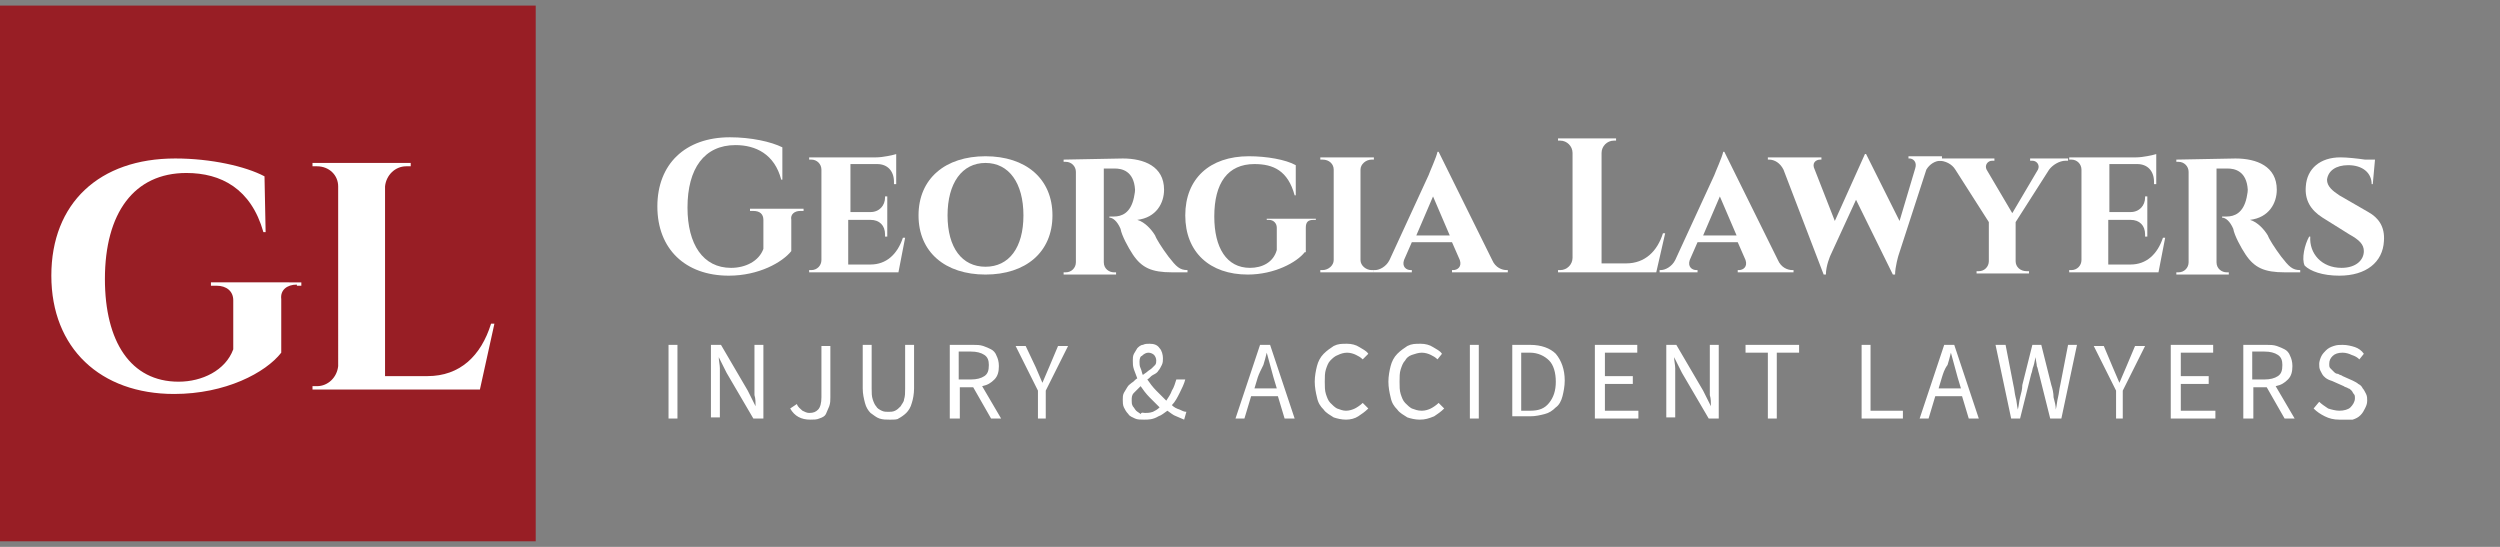 <svg xmlns="http://www.w3.org/2000/svg" xmlns:xlink="http://www.w3.org/1999/xlink" id="Layer_1" x="0px" y="0px" viewBox="0 0 224 49" style="enable-background:new 0 0 224 49;" xml:space="preserve"><rect x="0" y="0" width="224" height="49" fill="#808080" stroke="none"/><style type="text/css">	.st0{fill:#FFFFFF;}	.st1{fill:#981E25;}</style><path class="st0" d="M59.9,37.5v-6.6h0.8v6.6H59.9z M63.7,37.5v-6.6h0.9l2.4,4.1l0.7,1.4h0c0-0.3,0-0.7-0.1-1c0-0.4,0-0.7,0-1.1 v-3.4h0.8v6.6h-0.9l-2.4-4.1L64.4,32h0c0,0.3,0.1,0.7,0.1,1c0,0.3,0,0.7,0,1v3.4H63.7z M72.6,37.6c-0.8,0-1.4-0.3-1.8-1l0.6-0.4 c0.1,0.3,0.3,0.4,0.5,0.6c0.2,0.1,0.4,0.2,0.6,0.2c0.4,0,0.6-0.1,0.8-0.3c0.2-0.2,0.3-0.6,0.3-1.1v-4.6h0.8v4.6c0,0.3,0,0.5-0.1,0.8 c-0.1,0.2-0.2,0.5-0.3,0.7c-0.1,0.2-0.3,0.3-0.6,0.4C73.2,37.6,72.9,37.6,72.6,37.6z M79.7,37.6c-0.3,0-0.6,0-0.9-0.1 c-0.3-0.1-0.5-0.3-0.8-0.5c-0.2-0.2-0.4-0.5-0.5-0.9c-0.1-0.4-0.2-0.8-0.2-1.3v-3.9h0.8v3.9c0,0.4,0,0.7,0.1,1s0.2,0.5,0.3,0.6 c0.1,0.2,0.3,0.3,0.5,0.4c0.2,0.1,0.4,0.1,0.6,0.1c0.2,0,0.4,0,0.6-0.1c0.2-0.1,0.3-0.2,0.5-0.4c0.1-0.2,0.3-0.4,0.3-0.6 c0.1-0.3,0.1-0.6,0.1-1v-3.9h0.8v3.9c0,0.5-0.1,1-0.2,1.3c-0.1,0.4-0.3,0.7-0.5,0.9c-0.2,0.2-0.5,0.4-0.7,0.5 C80.4,37.6,80.1,37.6,79.7,37.6z M85.1,37.5v-6.6h2.1c0.3,0,0.6,0,0.9,0.1c0.3,0.1,0.5,0.2,0.7,0.3c0.2,0.1,0.4,0.3,0.5,0.6 c0.1,0.2,0.2,0.5,0.2,0.9c0,0.5-0.1,0.9-0.4,1.2c-0.3,0.3-0.6,0.5-1.1,0.6l1.7,2.9h-0.9l-1.6-2.8h-1.2v2.8H85.1z M85.9,34H87 c0.5,0,0.9-0.1,1.2-0.3c0.3-0.2,0.4-0.5,0.4-1c0-0.4-0.1-0.7-0.4-0.9c-0.3-0.2-0.7-0.3-1.2-0.3h-1.1V34z M93,37.5V35l-2-4h0.9 l0.9,1.9c0.1,0.2,0.2,0.5,0.3,0.7s0.2,0.5,0.3,0.7h0c0.1-0.2,0.2-0.5,0.3-0.7c0.1-0.2,0.2-0.5,0.3-0.7l0.8-1.9h0.9l-2,4v2.5H93z  M102.5,37.6c-0.3,0-0.6,0-0.8-0.1c-0.2-0.1-0.5-0.2-0.6-0.4c-0.2-0.2-0.3-0.4-0.4-0.6c-0.1-0.2-0.1-0.5-0.1-0.7 c0-0.2,0-0.4,0.1-0.6c0.1-0.2,0.2-0.3,0.3-0.5c0.1-0.2,0.3-0.3,0.4-0.4c0.2-0.1,0.3-0.3,0.5-0.4c-0.1-0.3-0.2-0.5-0.3-0.8 c-0.1-0.3-0.1-0.5-0.1-0.8c0-0.2,0-0.4,0.1-0.6c0.1-0.2,0.2-0.3,0.3-0.5c0.1-0.1,0.3-0.3,0.5-0.3c0.2-0.1,0.4-0.1,0.6-0.1 c0.4,0,0.7,0.1,0.9,0.4c0.2,0.2,0.3,0.6,0.3,0.9c0,0.2,0,0.4-0.1,0.6c-0.1,0.2-0.2,0.4-0.3,0.5c-0.1,0.2-0.3,0.3-0.5,0.4 c-0.2,0.1-0.3,0.3-0.5,0.4c0.2,0.3,0.5,0.7,0.8,1c0.3,0.3,0.6,0.6,0.9,0.9c0.2-0.3,0.4-0.6,0.5-0.9c0.2-0.3,0.3-0.7,0.4-1h0.8 c-0.1,0.4-0.3,0.8-0.5,1.2c-0.2,0.4-0.4,0.8-0.7,1.1c0.2,0.2,0.4,0.3,0.7,0.4c0.2,0.1,0.4,0.2,0.6,0.2l-0.2,0.7 c-0.2-0.1-0.5-0.2-0.7-0.3c-0.3-0.1-0.5-0.3-0.8-0.5c-0.3,0.2-0.5,0.4-0.8,0.5C103.3,37.6,102.9,37.6,102.5,37.6z M102.1,32.4 c0,0.2,0,0.4,0.1,0.6c0.1,0.2,0.1,0.4,0.2,0.6c0.1-0.1,0.3-0.2,0.4-0.3c0.1-0.1,0.3-0.2,0.4-0.3c0.1-0.1,0.2-0.2,0.3-0.3 c0.1-0.1,0.1-0.3,0.1-0.4c0-0.2-0.1-0.4-0.2-0.5c-0.1-0.1-0.3-0.2-0.5-0.2c-0.2,0-0.4,0.1-0.6,0.3C102.2,31.9,102.1,32.1,102.1,32.4 z M102.6,37c0.2,0,0.4,0,0.7-0.1c0.2-0.1,0.4-0.2,0.6-0.4c-0.3-0.3-0.6-0.6-0.9-0.9c-0.3-0.3-0.6-0.7-0.8-1 c-0.2,0.2-0.4,0.4-0.6,0.6c-0.2,0.2-0.2,0.4-0.2,0.7c0,0.2,0,0.3,0.1,0.5c0.1,0.1,0.2,0.3,0.3,0.4c0.1,0.1,0.3,0.2,0.4,0.3 C102.3,36.9,102.4,37,102.6,37z M112.7,33.8l-0.3,1h2l-0.3-1c-0.1-0.4-0.2-0.7-0.3-1.1c-0.1-0.4-0.2-0.7-0.3-1.1h0 c-0.1,0.4-0.2,0.8-0.3,1.1C113,33.1,112.8,33.5,112.7,33.8z M110.7,37.5l2.2-6.6h0.9l2.2,6.6h-0.9l-0.6-2h-2.4l-0.6,2H110.7z  M120.6,37.6c-0.4,0-0.8-0.1-1.1-0.2c-0.3-0.2-0.7-0.4-0.9-0.7c-0.3-0.3-0.5-0.6-0.6-1.1c-0.1-0.4-0.2-0.9-0.2-1.4 c0-0.5,0.1-1,0.2-1.4c0.1-0.4,0.3-0.8,0.6-1.1c0.3-0.3,0.6-0.5,0.9-0.7c0.4-0.2,0.7-0.2,1.2-0.2c0.4,0,0.8,0.1,1.1,0.3 c0.3,0.2,0.6,0.3,0.8,0.6l-0.5,0.5c-0.2-0.2-0.4-0.3-0.6-0.4s-0.5-0.2-0.8-0.2c-0.3,0-0.6,0.1-0.8,0.2c-0.3,0.1-0.5,0.3-0.7,0.5 c-0.2,0.2-0.3,0.5-0.4,0.8c-0.1,0.3-0.1,0.7-0.1,1.1c0,0.4,0,0.8,0.1,1.1c0.1,0.3,0.2,0.6,0.4,0.8c0.2,0.2,0.4,0.4,0.6,0.5 c0.3,0.1,0.5,0.2,0.8,0.2c0.3,0,0.6-0.1,0.8-0.2c0.2-0.1,0.5-0.3,0.7-0.5l0.5,0.5c-0.3,0.3-0.6,0.5-0.9,0.7 C121.4,37.5,121,37.6,120.6,37.6z M127.2,37.6c-0.4,0-0.8-0.1-1.1-0.2c-0.3-0.2-0.7-0.4-0.9-0.7c-0.3-0.3-0.5-0.6-0.6-1.1 c-0.1-0.4-0.2-0.9-0.2-1.4c0-0.5,0.1-1,0.2-1.4c0.1-0.4,0.3-0.8,0.6-1.1s0.6-0.5,0.9-0.7c0.4-0.2,0.7-0.2,1.2-0.2 c0.4,0,0.8,0.1,1.1,0.3c0.3,0.2,0.6,0.3,0.8,0.6l-0.4,0.5c-0.2-0.2-0.4-0.3-0.6-0.4s-0.5-0.2-0.8-0.2c-0.3,0-0.6,0.1-0.9,0.2 c-0.3,0.1-0.5,0.3-0.6,0.5c-0.2,0.2-0.3,0.5-0.4,0.8c-0.1,0.3-0.1,0.7-0.1,1.1c0,0.4,0,0.8,0.1,1.1c0.1,0.3,0.2,0.6,0.4,0.8 c0.2,0.2,0.4,0.4,0.6,0.5c0.3,0.1,0.5,0.2,0.9,0.2c0.3,0,0.6-0.1,0.8-0.2c0.2-0.1,0.5-0.3,0.7-0.5l0.5,0.5c-0.3,0.3-0.6,0.5-0.9,0.7 C128,37.5,127.7,37.6,127.2,37.6z M131.7,37.5v-6.6h0.8v6.6H131.7z M135.5,37.5v-6.6h1.6c1,0,1.8,0.3,2.3,0.8 c0.5,0.6,0.8,1.4,0.8,2.4c0,0.5-0.1,1-0.2,1.4c-0.1,0.4-0.3,0.8-0.6,1c-0.3,0.3-0.6,0.5-1,0.6c-0.4,0.1-0.8,0.2-1.3,0.2H135.5z  M136.3,36.8h0.8c0.8,0,1.3-0.2,1.7-0.7c0.4-0.5,0.6-1.1,0.6-1.9c0-0.8-0.2-1.5-0.6-1.9c-0.4-0.4-1-0.7-1.7-0.7h-0.8V36.8z  M142.9,37.5v-6.6h3.8v0.7h-2.9v2.1h2.5v0.7h-2.5v2.4h3v0.7H142.9z M149.3,37.5v-6.6h0.9l2.4,4.1l0.7,1.4h0c0-0.3,0-0.7-0.1-1 c0-0.4,0-0.7,0-1.1v-3.4h0.8v6.6h-0.9l-2.4-4.1L150,32h0c0,0.3,0.1,0.7,0.1,1c0,0.3,0,0.7,0,1v3.4H149.3z M158.4,37.5v-5.9h-2v-0.7 h4.8v0.7h-2v5.9H158.4z M166.8,37.5v-6.6h0.8v5.9h2.9v0.7H166.8z M174,33.8l-0.3,1h2l-0.3-1c-0.1-0.4-0.2-0.7-0.3-1.1 c-0.1-0.4-0.2-0.7-0.3-1.1h0c-0.1,0.4-0.2,0.8-0.3,1.1C174.2,33.1,174.1,33.5,174,33.8z M172,37.5l2.2-6.6h0.9l2.2,6.6h-0.9l-0.6-2 h-2.4l-0.6,2H172z M180.2,37.5l-1.4-6.6h0.9l0.7,3.6c0.1,0.4,0.1,0.7,0.2,1.1c0.1,0.3,0.1,0.7,0.2,1.1h0c0.1-0.4,0.1-0.7,0.2-1.1 c0.1-0.4,0.2-0.7,0.2-1.1l0.9-3.6h0.8l0.9,3.6c0.1,0.3,0.2,0.7,0.2,1.1c0.1,0.4,0.2,0.7,0.2,1.1h0c0.1-0.4,0.1-0.7,0.2-1.1 c0.1-0.4,0.1-0.7,0.2-1.1l0.7-3.6h0.8l-1.4,6.6h-1l-1-4c-0.1-0.3-0.1-0.5-0.2-0.7c0-0.2-0.1-0.5-0.1-0.8h0c-0.1,0.3-0.1,0.5-0.2,0.8 c-0.1,0.2-0.1,0.5-0.2,0.7l-1,4H180.2z M189.6,37.5V35l-2-4h0.9l0.8,1.9c0.1,0.2,0.2,0.5,0.3,0.7c0.1,0.2,0.2,0.5,0.3,0.7h0 c0.1-0.2,0.2-0.5,0.3-0.7c0.1-0.2,0.2-0.5,0.3-0.7l0.8-1.9h0.9l-2,4v2.5H189.6z M194.5,37.5v-6.6h3.8v0.7h-2.9v2.1h2.5v0.7h-2.5v2.4 h3.1v0.7H194.5z M201,37.5v-6.6h2.1c0.3,0,0.6,0,0.9,0.1c0.3,0.1,0.5,0.2,0.7,0.3c0.2,0.1,0.4,0.3,0.5,0.6c0.1,0.2,0.2,0.5,0.2,0.9 c0,0.5-0.1,0.9-0.4,1.2c-0.3,0.3-0.6,0.5-1.1,0.6l1.7,2.9h-0.9l-1.6-2.8h-1.2v2.8H201z M201.8,34h1.1c0.5,0,0.9-0.1,1.2-0.3 c0.3-0.2,0.4-0.5,0.4-1c0-0.4-0.1-0.7-0.4-0.9c-0.3-0.2-0.7-0.3-1.2-0.3h-1.1V34z M209.6,37.6c-0.5,0-0.9-0.1-1.3-0.3 c-0.4-0.2-0.7-0.4-1-0.7l0.5-0.6c0.2,0.2,0.5,0.4,0.8,0.6c0.3,0.1,0.7,0.2,1,0.2c0.4,0,0.8-0.1,1-0.3c0.2-0.2,0.4-0.5,0.4-0.8 c0-0.2,0-0.3-0.1-0.4c-0.1-0.1-0.1-0.2-0.2-0.3c-0.1-0.1-0.2-0.2-0.3-0.2c-0.1-0.1-0.3-0.1-0.4-0.2l-0.9-0.4 c-0.2-0.1-0.3-0.1-0.5-0.2c-0.2-0.1-0.3-0.2-0.4-0.3c-0.1-0.1-0.2-0.3-0.3-0.5c-0.1-0.2-0.1-0.4-0.1-0.6c0-0.2,0.1-0.5,0.2-0.7 c0.1-0.2,0.3-0.4,0.4-0.5c0.2-0.2,0.4-0.3,0.7-0.4c0.3-0.1,0.5-0.1,0.8-0.1c0.4,0,0.8,0.1,1.1,0.2c0.3,0.1,0.6,0.3,0.8,0.6l-0.4,0.5 c-0.2-0.2-0.4-0.3-0.7-0.4c-0.2-0.1-0.5-0.2-0.8-0.2c-0.4,0-0.7,0.1-0.9,0.3c-0.2,0.2-0.3,0.4-0.3,0.7c0,0.2,0,0.3,0.1,0.4 c0.1,0.1,0.2,0.2,0.3,0.3c0.1,0.1,0.2,0.2,0.4,0.2c0.1,0.1,0.3,0.1,0.4,0.2l0.9,0.4c0.2,0.1,0.4,0.2,0.5,0.3 c0.2,0.1,0.3,0.2,0.4,0.4c0.1,0.1,0.2,0.3,0.3,0.5c0.1,0.2,0.1,0.4,0.1,0.6c0,0.3-0.1,0.5-0.2,0.7c-0.1,0.2-0.2,0.4-0.4,0.6 c-0.2,0.2-0.4,0.3-0.7,0.4C210.2,37.6,209.9,37.6,209.6,37.6z"></path><rect y="0.5" class="st1" width="48" height="48"></rect><g>	<path class="st0" d="M71.7,18.9c-0.5,0-0.9,0.3-0.8,0.8v2.8c-0.8,1-2.9,2.2-5.6,2.2c-3.9,0-6.4-2.4-6.4-6.2c0-3.8,2.5-6.2,6.5-6.2  c1.9,0,3.7,0.4,4.7,0.9l0,2.9h-0.1c-0.6-2.3-2.3-3.1-4.1-3.1c-2.8,0-4.3,2.1-4.3,5.6c0,3.3,1.4,5.4,3.9,5.4c1.3,0,2.5-0.6,2.9-1.7  v-2.6c0-0.5-0.3-0.8-0.9-0.8h-0.3v-0.2h4.8v0.2H71.7z"></path>	<path class="st0" d="M80.5,24.4L80.5,24.4h-8v-0.2h0.2c0.5,0,0.9-0.4,0.9-0.9v-8.1c0-0.5-0.4-0.9-0.9-0.9h-0.2v-0.2h6  c0.6,0,1.5-0.2,1.8-0.3v2.7h-0.2v-0.2c0-1-0.6-1.6-1.5-1.6h-2.4V19H78c0.8,0,1.3-0.6,1.3-1.3v-0.1h0.2v3.6h-0.2V21  c0-0.8-0.5-1.3-1.3-1.3h-2v4h2c1.4,0,2.4-0.9,2.9-2.4h0.2L80.5,24.4z"></path>	<path class="st0" d="M94.3,19.3c0,3.3-2.4,5.3-6,5.3c-3.6,0-6-2-6-5.3c0-3.3,2.4-5.3,6-5.3C91.9,14,94.3,16,94.3,19.3z M91.7,19.3  c0-2.9-1.3-4.7-3.4-4.7c-2.1,0-3.4,1.8-3.4,4.7c0,2.9,1.3,4.6,3.4,4.6C90.4,23.9,91.7,22.2,91.7,19.3z"></path>	<path class="st0" d="M100.6,14.2c1.9,0,3.7,0.7,3.7,2.8c0,1.2-0.7,2.5-2.4,2.7c0.7,0.2,1.3,0.9,1.6,1.4c0.1,0.3,0.6,1.1,1.2,1.9  c0.7,0.9,1,1.2,1.7,1.2v0.2h-1.4c-1.8,0-2.7-0.4-3.5-1.6c-0.4-0.6-1-1.7-1.1-2.3c-0.3-0.7-0.7-1-1-1v-0.1h0.4  c0.7,0,1.5-0.3,1.8-1.7c0-0.1,0.1-0.4,0.1-0.7c-0.1-1.7-1.2-1.9-1.8-1.9c-0.4,0-0.8,0-1,0v8.4c0,0.6,0.5,0.9,0.9,0.9h0.2v0.2h-4.7  v-0.2h0.2c0.5,0,0.9-0.4,0.9-0.9v-8.1c0-0.5-0.4-0.9-0.9-0.9h-0.2v-0.2L100.6,14.2z"></path>	<path class="st0" d="M116.9,22.6c-0.7,0.9-2.7,2-5.1,2c-3.4,0-5.6-2-5.6-5.3c0-3.3,2.2-5.3,5.7-5.3c1.6,0,3.3,0.3,4.2,0.8v2.7H116  c-0.6-2.2-1.9-2.8-3.6-2.8c-2.4,0-3.6,1.7-3.6,4.7c0,2.8,1.1,4.6,3.2,4.6c1.1,0,2.1-0.5,2.4-1.6l0-2c0-0.4-0.3-0.7-0.7-0.7h-0.2  v-0.1h4.4v0.1h-0.2c-0.5,0-0.7,0.2-0.7,0.7V22.6z"></path>	<path class="st0" d="M118.3,24.4v-0.2h0.2c0.5,0,1-0.4,1-0.9v-8.1c0-0.5-0.4-0.9-1-0.9h-0.2v-0.2h4.8v0.2h-0.2c-0.5,0-1,0.4-1,0.9  v8.1c0,0.5,0.5,0.9,1,0.9h0.2v0.2H118.3z"></path>	<path class="st0" d="M133.7,23.3c0.3,0.7,0.9,0.9,1.3,0.9h0.1v0.2h-5v-0.2h0.1c0.4,0,0.8-0.3,0.6-0.9l-0.7-1.6h-3.6l-0.7,1.6  c-0.2,0.6,0.2,0.9,0.6,0.9h0.1v0.2h-3.4v-0.2h0.1c0.4,0,1-0.3,1.3-0.9l3.5-7.6c0.1-0.3,0.7-1.6,0.8-2.1h0.1L133.7,23.3z   M129.9,21.1l-1.5-3.5l-1.5,3.5H129.9z"></path>	<path class="st0" d="M148.4,24.4h-8.8l0-0.2h0.2c0.6,0,1.1-0.5,1.1-1.1v-9.4c0-0.6-0.5-1.1-1.1-1.1h-0.2l0-0.2h5.2l0,0.2h-0.2  c-0.6,0-1.1,0.5-1.1,1.1v9.9h2.2c1.7,0,2.8-1.1,3.3-2.7h0.2L148.4,24.4z"></path>	<path class="st0" d="M159.3,23.3c0.3,0.7,0.9,0.9,1.3,0.9h0.1v0.2h-5v-0.2h0.1c0.4,0,0.8-0.3,0.6-0.9l-0.7-1.6h-3.6l-0.7,1.6  c-0.2,0.6,0.2,0.9,0.6,0.9h0.1v0.2h-3.4v-0.2h0.1c0.4,0,1-0.3,1.3-0.9l3.5-7.6c0.1-0.3,0.7-1.6,0.8-2.1h0.1L159.3,23.3z   M155.6,21.1l-1.5-3.5l-1.5,3.5H155.6z"></path>	<path class="st0" d="M174,14.2v0.2h-0.1c-0.5,0-1,0.3-1.3,0.8l-2.5,7.7c0,0-0.3,1-0.3,1.7h-0.2l-3.3-6.7l-2.3,5  c0,0-0.4,0.9-0.4,1.7h-0.2l-3.6-9.4c-0.3-0.6-0.8-0.9-1.3-0.9h-0.1v-0.2h4.8v0.2h-0.1c-0.4,0-0.8,0.3-0.5,0.9l1.8,4.6l2.7-6l0.1,0  l3,6l1.4-4.7c0.2-0.6-0.2-0.9-0.5-0.9h-0.1v-0.2H174z"></path>	<path class="st0" d="M185.3,14.2v0.2h-0.2c-0.6,0-1.2,0.4-1.5,0.8l-3,4.7v3.5c0,0.5,0.4,0.9,1,0.9h0.2v0.2h-4.7v-0.2h0.2  c0.5,0,0.9-0.4,0.9-0.9v-3.5l-3-4.7c-0.3-0.5-0.9-0.8-1.5-0.8h-0.2v-0.2h5.2v0.2h-0.2c-0.4,0-0.7,0.4-0.5,0.8l2.3,3.9l2.3-3.9  c0.2-0.4-0.1-0.8-0.5-0.8h-0.2v-0.2H185.3z"></path>	<path class="st0" d="M193.4,24.4L193.4,24.4h-8v-0.2h0.2c0.5,0,0.9-0.4,0.9-0.9v-8.1c0-0.5-0.4-0.9-0.9-0.9h-0.2v-0.2h6  c0.6,0,1.5-0.2,1.8-0.3v2.7H193v-0.2c0-1-0.6-1.6-1.5-1.6H189V19h1.9c0.8,0,1.3-0.6,1.3-1.3v-0.1h0.2v3.6h-0.2V21  c0-0.8-0.5-1.3-1.3-1.3h-2v4h2c1.4,0,2.4-0.9,2.9-2.4h0.2L193.4,24.4z"></path>	<path class="st0" d="M200.3,14.2c1.9,0,3.7,0.7,3.7,2.8c0,1.2-0.7,2.5-2.4,2.7c0.7,0.2,1.3,0.9,1.6,1.4c0.1,0.3,0.6,1.1,1.2,1.9  c0.7,0.9,1,1.2,1.7,1.2v0.2h-1.4c-1.8,0-2.7-0.4-3.5-1.6c-0.4-0.6-1-1.7-1.1-2.3c-0.3-0.7-0.7-1-1-1v-0.1h0.4  c0.7,0,1.5-0.3,1.8-1.7c0-0.1,0.1-0.4,0.1-0.7c-0.1-1.7-1.2-1.9-1.8-1.9c-0.4,0-0.8,0-1,0v8.4c0,0.6,0.5,0.9,0.9,0.9h0.2v0.2h-4.7  v-0.2h0.2c0.5,0,0.9-0.4,0.9-0.9v-8.1c0-0.5-0.4-0.9-0.9-0.9h-0.2v-0.2L200.3,14.2z"></path>	<path class="st0" d="M212.2,19c0.9,0.5,1.5,1.3,1.4,2.6c-0.1,1.9-1.6,3.1-4,3.1c-1.5,0-2.6-0.4-3.1-0.9c-0.3-0.6,0-1.9,0.4-2.6h0.1  c-0.1,1.5,1,2.8,2.8,2.8c1.3,0,2-0.7,2-1.5c0-0.6-0.4-1-1.3-1.5l-2.4-1.5c-1.1-0.7-1.6-1.6-1.5-2.8c0.1-1.6,1.3-2.6,3.1-2.6  c0.6,0,1.5,0.1,2.2,0.2h0.9l-0.2,2.2h-0.1c0-1-0.8-1.7-2.1-1.7c-1.1,0-1.8,0.5-1.9,1.3c0,0.6,0.5,1,1.1,1.4L212.2,19z"></path></g><g>	<path class="st0" d="M26.6,25.5c-0.9,0-1.5,0.5-1.4,1.3v4.8c-1.4,1.8-5,3.7-9.6,3.7c-6.6,0-11-4.1-11-10.6  c0-6.5,4.3-10.5,11.1-10.5c3.2,0,6.3,0.7,8,1.6l0.1,5h-0.2c-1.1-3.9-3.8-5.3-6.9-5.3c-4.7,0-7.3,3.6-7.3,9.5c0,5.6,2.3,9.2,6.6,9.2  c2.1,0,4.2-1,4.9-2.9v-4.4c0-0.8-0.6-1.3-1.5-1.3h-0.5v-0.3H27v0.3H26.6z"></path>	<path class="st0" d="M43,34.9H28l0-0.3h0.4c1,0,1.8-0.8,1.9-1.8V16.7c0-1-0.8-1.8-1.9-1.8H28l0-0.3h8.8l0,0.3h-0.4  c-1,0-1.8,0.8-1.9,1.8v17h3.8c2.9,0,4.8-1.8,5.7-4.7h0.3L43,34.9z"></path></g></svg>